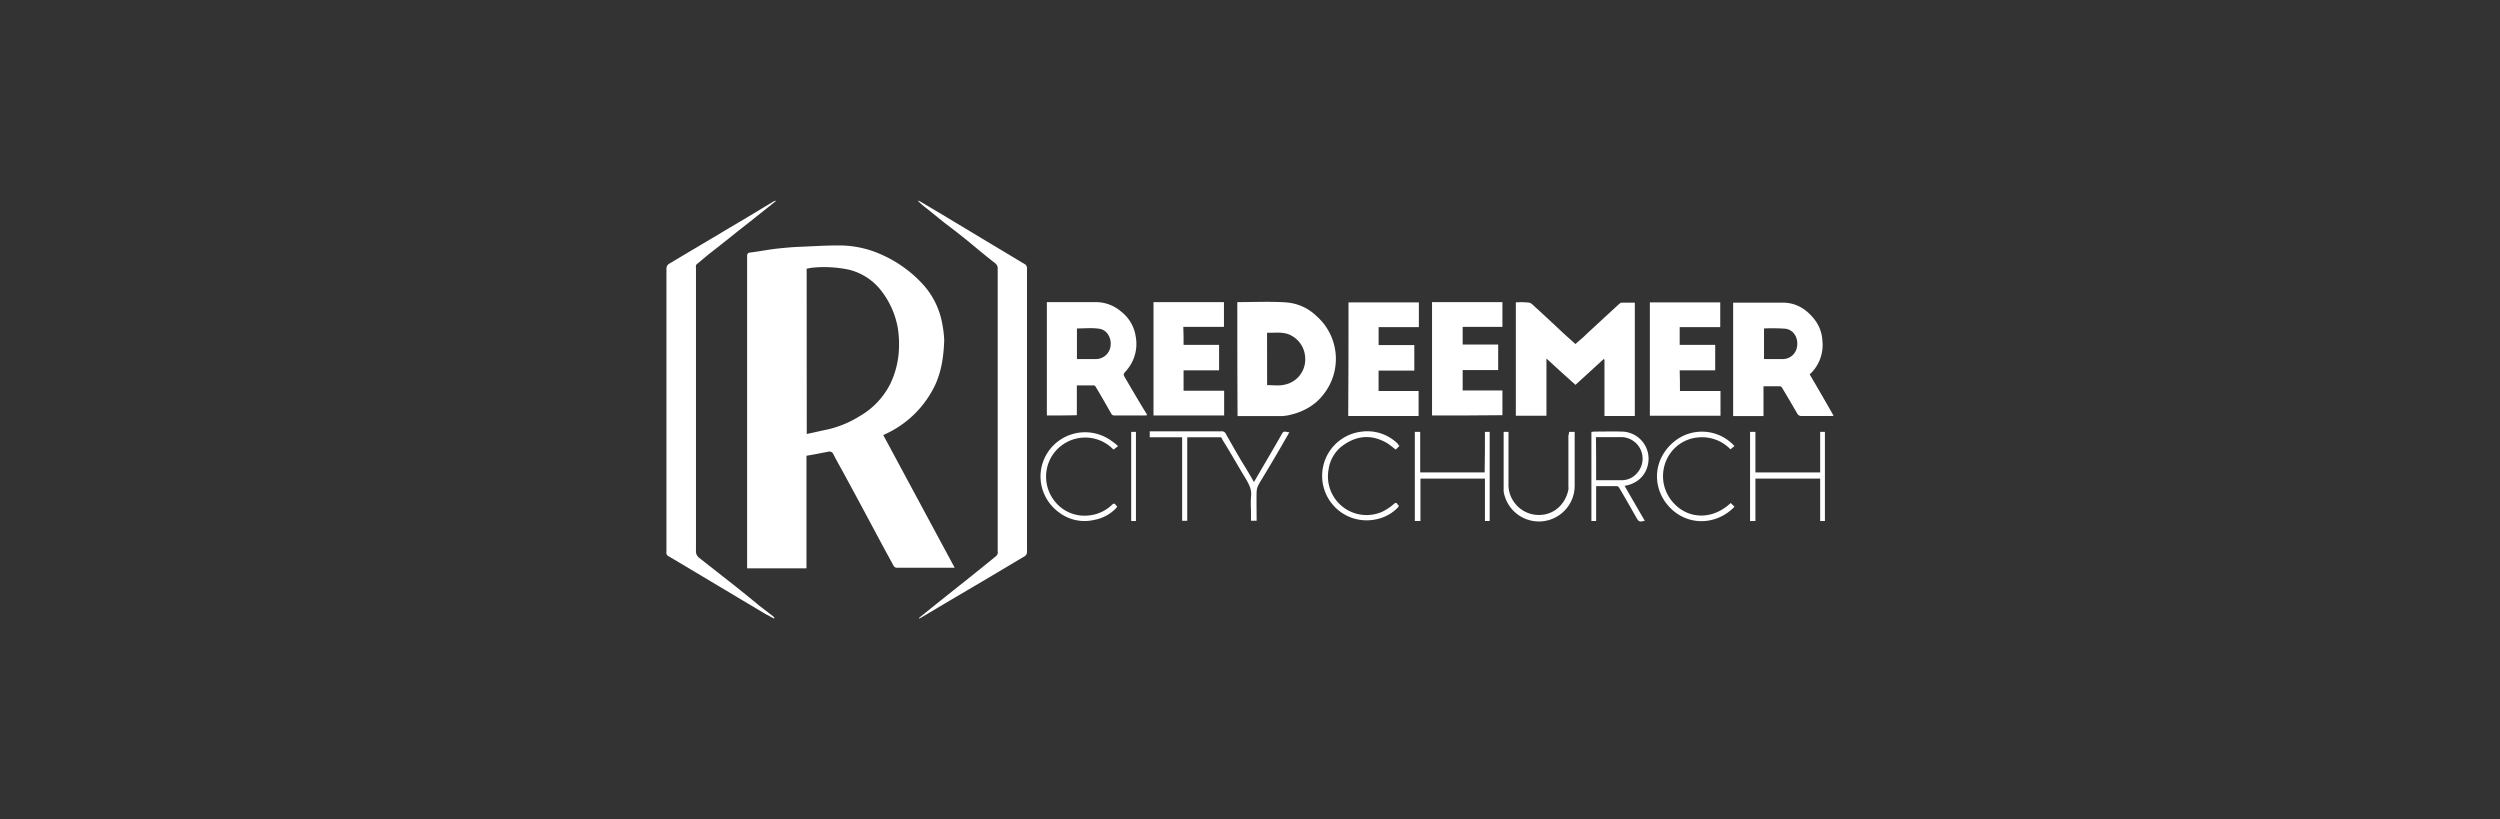 <svg id="Layer_1" data-name="Layer 1" xmlns="http://www.w3.org/2000/svg" viewBox="0 0 1056 346"><rect x="0" y="0" width="1056" height="346" fill="#333333" stroke="none"/><defs><style>.cls-1{fill:#fff;}</style></defs><path class="cls-1" d="M340.65,192.51v47.54H315.58V108.33c0-1.25.34-1.59,1.59-1.7,3.63-.46,7.14-1.14,10.78-1.59,3.29-.34,6.58-.68,10-.79,5.33-.23,10.66-.57,16.11-.57a43.24,43.24,0,0,1,18,3.74,52.58,52.58,0,0,1,17.59,12.48,33.53,33.53,0,0,1,8.39,17,46.47,46.47,0,0,1,.8,6.81c-.23,6.35-1,12.48-3.64,18.49a43.21,43.21,0,0,1-22.12,21.56c10.1,18.72,20.08,37.33,30.18,56.05H378.66a1.68,1.68,0,0,1-1.13-.69c-2.5-4.53-5-9.19-7.49-13.84-4.31-8.05-8.62-16.11-12.94-24.05-1.7-3.18-3.51-6.24-5.1-9.42a1.79,1.79,0,0,0-2.16-1C346.78,191.38,343.83,192,340.65,192.51Zm.12-9.19c3.17-.68,6.12-1.36,9.19-2a44.7,44.7,0,0,0,13.38-5.67,32.45,32.45,0,0,0,12.71-13.5,37.34,37.34,0,0,0,3.52-12.6,44.39,44.39,0,0,0-.34-11,35.75,35.75,0,0,0-6.58-15.2,24.76,24.76,0,0,0-14-9.42,51,51,0,0,0-13.84-1,24.88,24.88,0,0,0-4.08.57Z"/><path class="cls-1" d="M326.92,261.27l-3.74-2-21.1-12.6c-6.7-4-13.28-7.94-20-11.91a1.81,1.81,0,0,1-.57-.91c-.11-.22,0-.56,0-.79V113.55a2.39,2.39,0,0,1,1.36-2.27c6.7-4,13.5-8.06,20.2-12,5.79-3.51,11.68-6.92,17.47-10.43,2-1.25,4-2.39,6-3.63a3.73,3.73,0,0,1,1.37-.46c-2.61,2.16-5.22,4.2-7.95,6.35-2.95,2.39-5.9,4.66-8.85,7-3.4,2.72-6.8,5.44-10.32,8.17-2.16,1.7-4.31,3.52-6.47,5.33a.82.82,0,0,0-.34.68,3.17,3.17,0,0,0,0,1V232.56a3.43,3.43,0,0,0,1.36,3.07l14.3,11.23c3.74,2.95,7.49,6,11.12,9l5.78,4.43a2.68,2.68,0,0,1,.57.68A.74.74,0,0,1,326.92,261.27Z"/><path class="cls-1" d="M388.19,261c6.35-5.1,12.71-10.21,19.17-15.31,4.54-3.64,9.08-7.27,13.51-10.9a3,3,0,0,0,.56-1c.12-.22,0-.45,0-.68V113.55a2.76,2.76,0,0,0-1.24-2.5c-3.52-2.72-6.93-5.56-10.33-8.39s-6.69-5.34-10.1-7.94c-2.95-2.27-5.78-4.66-8.73-7a26.89,26.89,0,0,1-3.41-3,10.1,10.1,0,0,1,1,.34C399,91.2,409.29,97.44,419.5,103.56l13.62,8.17c.34.23.45.68.68,1.14.11.23,0,.45,0,.68V232.9a2.21,2.21,0,0,1-1.36,2.27c-5,3-9.87,5.9-14.86,8.85l-15,8.85c-4.43,2.61-9,5.34-13.39,7.94a3.83,3.83,0,0,1-1,.46Z"/><path class="cls-1" d="M677.39,151.67l-11.91,10.89c-4.09-3.63-8.17-7.37-12.26-11.12v24.17H640.29V127.73a31.38,31.38,0,0,1,5.67.11c1,.23,1.93,1.37,2.84,2.16,3.63,3.29,7.26,6.69,10.89,10.1,1.82,1.7,3.74,3.4,5.79,5.22,1.36-1.25,2.95-2.5,4.31-3.86,2.61-2.5,5.33-4.88,7.94-7.38,2.16-1.92,4.31-4,6.47-5.9a1.23,1.23,0,0,1,.79-.34h5.56v47.88H677.73V152C677.62,151.78,677.5,151.78,677.39,151.67Z"/><path class="cls-1" d="M522.64,127.62c6.92,0,13.72-.34,20.53.11a20.54,20.54,0,0,1,12.94,5.79,24.08,24.08,0,0,1,3.06,32.9c-3.75,5-9,7.71-15,9a21.06,21.06,0,0,1-2.72.34H522.75C522.64,159.61,522.64,143.73,522.64,127.62Zm12.59,35.06c2.5,0,4.88.34,7-.12a10.87,10.87,0,0,0,9.08-11.46,11.07,11.07,0,0,0-5.56-9.19c-3.29-2-6.92-1.24-10.55-1.36Z"/><path class="cls-1" d="M764.41,158.14c3.4,5.78,6.69,11.46,10.1,17.47a7.29,7.29,0,0,1-1.36.11H761a1.94,1.94,0,0,1-1.82-1c-2.15-3.74-4.31-7.37-6.47-11a1.25,1.25,0,0,0-.9-.57H744.9v12.59H732.08V127.84H753c5.33,0,9.53,2.39,12.94,6.47a16.06,16.06,0,0,1,3.85,9.65,16.89,16.89,0,0,1-5,13.84C764.75,157.68,764.64,157.91,764.41,158.14Zm-19.29-6.47h7.72a6.08,6.08,0,0,0,6.24-5.33c.57-3.75-1.48-7-4.88-7.49a81.22,81.22,0,0,0-9.08-.11Z"/><path class="cls-1" d="M442.2,175.5V127.62h21a16.28,16.28,0,0,1,10.21,3.86,16.46,16.46,0,0,1,6.35,10.89,17,17,0,0,1-3.18,13.16c-.34.34-.56.79-.9,1.13-1.37,1.48-1.25,1.48-.23,3.29,2.95,5,5.9,10.1,9,15.09,0,.12,0,.12.11.34-.34,0-.68.12-1,.12h-12.7a1.47,1.47,0,0,1-1.48-.8c-2.15-3.74-4.31-7.6-6.58-11.34a1,1,0,0,0-.79-.57h-7.15v12.59C450.59,175.5,446.51,175.5,442.2,175.5Zm12.7-36.76v12.93h7.94a6.26,6.26,0,0,0,6.24-5.33c.57-3.63-1.58-7.15-4.87-7.49C461.14,138.4,458.08,138.74,454.9,138.74Z"/><path class="cls-1" d="M604.89,175.5V127.62h29.73v10.44H617.83v7.48h15v10.78h-15v8.62h16.79v10.44C624.75,175.5,614.88,175.5,604.89,175.5Z"/><path class="cls-1" d="M569.61,127.73h29.72v10.44h-17v7.6H597.4v10.78H582.31v8.62h16.91v10.55H569.49C569.61,159.61,569.61,143.73,569.61,127.73Z"/><path class="cls-1" d="M709.61,165.17h17.13v10.44H696.9V127.73h29.73v10.44H709.5v7.49h15v10.78h-15C709.61,159.39,709.61,162.11,709.61,165.17Z"/><path class="cls-1" d="M499.94,145.66h15v10.78h-15v8.62h17.14V175.5H487.24V127.62H517v10.44H499.83C499.94,140.67,499.94,143.05,499.94,145.66Z"/><path class="cls-1" d="M529.67,203.63c4-6.92,8.06-13.73,11.91-20.53.8-1.48,2-.34,3.07-.57-1,1.82-2.16,3.74-3.18,5.56-2.61,4.54-5.33,9.08-8.06,13.61-.68,1.14-1.36,2.16-1.92,3.29a6.92,6.92,0,0,0-.69,2.61c-.11,4.09,0,8.17,0,12.37h-2.38v-4.31a50.84,50.84,0,0,1,0-5.79c.46-3.06-.91-5.44-2.38-7.94-3.06-5-5.9-10.1-9-15.09-.46-.68-.8-1.47-1.25-2.15h-14.3V220h-2.15V184.69H485.65v-2.5h30.18a1.9,1.9,0,0,1,2,1.13c2.16,3.86,4.31,7.61,6.58,11.46C526.27,197.73,528,200.68,529.67,203.63Z"/><path class="cls-1" d="M686.24,205.22c2.84,5,5.67,9.87,8.51,14.75-2.38.57-2.5.45-3.63-1.47-2.38-4.2-4.77-8.4-7.26-12.6a2.24,2.24,0,0,0-.8-.57h-8.85v14.75h-2V182.42c.45,0,.91-.12,1.25-.12,3.86,0,7.6-.11,11.46,0a11.47,11.47,0,0,1,11.34,12.94C695.54,200.68,691.69,204.31,686.24,205.22Zm-12-2.38h10.33a8.53,8.53,0,0,0,6.92-3,9.11,9.11,0,0,0-6.36-15.2h-11C674.21,190.93,674.21,196.83,674.21,202.84Z"/><path class="cls-1" d="M627.24,182.42h2v37.66h-2V202.16H600v17.92h-2.38V182.42h2.27v17.13h27.23C627.24,193.88,627.24,188.2,627.24,182.42Z"/><path class="cls-1" d="M741.49,220.08h-2.27V182.42h2.27v17.13h27.35V182.42h2v37.66h-2V202.16H741.49Z"/><path class="cls-1" d="M662.75,182.42h2.39v22.46a15.1,15.1,0,0,1-30,2.72V182.42h2.05V204.2a12.56,12.56,0,0,0,2.38,7.94,12.8,12.8,0,0,0,8.39,5.22c7.38,1.14,13.17-3.74,14.53-10.55a4.73,4.73,0,0,0,0-1.25V183.89A3,3,0,0,0,662.75,182.42Z"/><path class="cls-1" d="M472.26,188.43a20.56,20.56,0,0,1-1.93,1.47,16.57,16.57,0,0,0-26,2.73,16.61,16.61,0,0,0,.8,18.6,16,16,0,0,0,15,6.47,16.32,16.32,0,0,0,9.65-4.54c1.36-1.24,1.36.68,2.15.57-.23.34-.23.79-.57,1a16.91,16.91,0,0,1-9.19,4.88,17.79,17.79,0,0,1-14.86-3.18,19,19,0,0,1-7.37-11.23A18.54,18.54,0,0,1,442,192a18.88,18.88,0,0,1,27.46-5.79A23,23,0,0,1,472.26,188.43Z"/><path class="cls-1" d="M731.05,212.48a19.86,19.86,0,0,1,1.59,1.59c-8.17,8.4-21,8.06-28.36-.91-6.13-7.37-6.24-18.72,2.5-26.32a18.54,18.54,0,0,1,25.86,1.59l-1.7,1.36a16.7,16.7,0,0,0-13.84-5,16.06,16.06,0,0,0-10.78,5.67,16.65,16.65,0,0,0,.11,21.45C712.33,219,722.77,220.2,731.05,212.48Z"/><path class="cls-1" d="M591.16,188.32l-1.58,1.58c-1.25-.9-2.39-1.92-3.64-2.72-6.24-3.63-12.36-3.4-18.26.68a15,15,0,0,0-6.47,10.33,16.32,16.32,0,0,0,22.58,18,22.39,22.39,0,0,0,5.1-3.41c1.37-1.13,1.25.8,2.05.68-.23.34-.23.8-.57,1a17.48,17.48,0,0,1-9,4.88,18.79,18.79,0,0,1-22.35-13.84,18.79,18.79,0,0,1,15.88-23.14,18.31,18.31,0,0,1,15.66,5.22C590.6,188.09,590.82,188.09,591.16,188.32Z"/><path class="cls-1" d="M477.82,182.42h2v37.66h-2Z"/></svg>